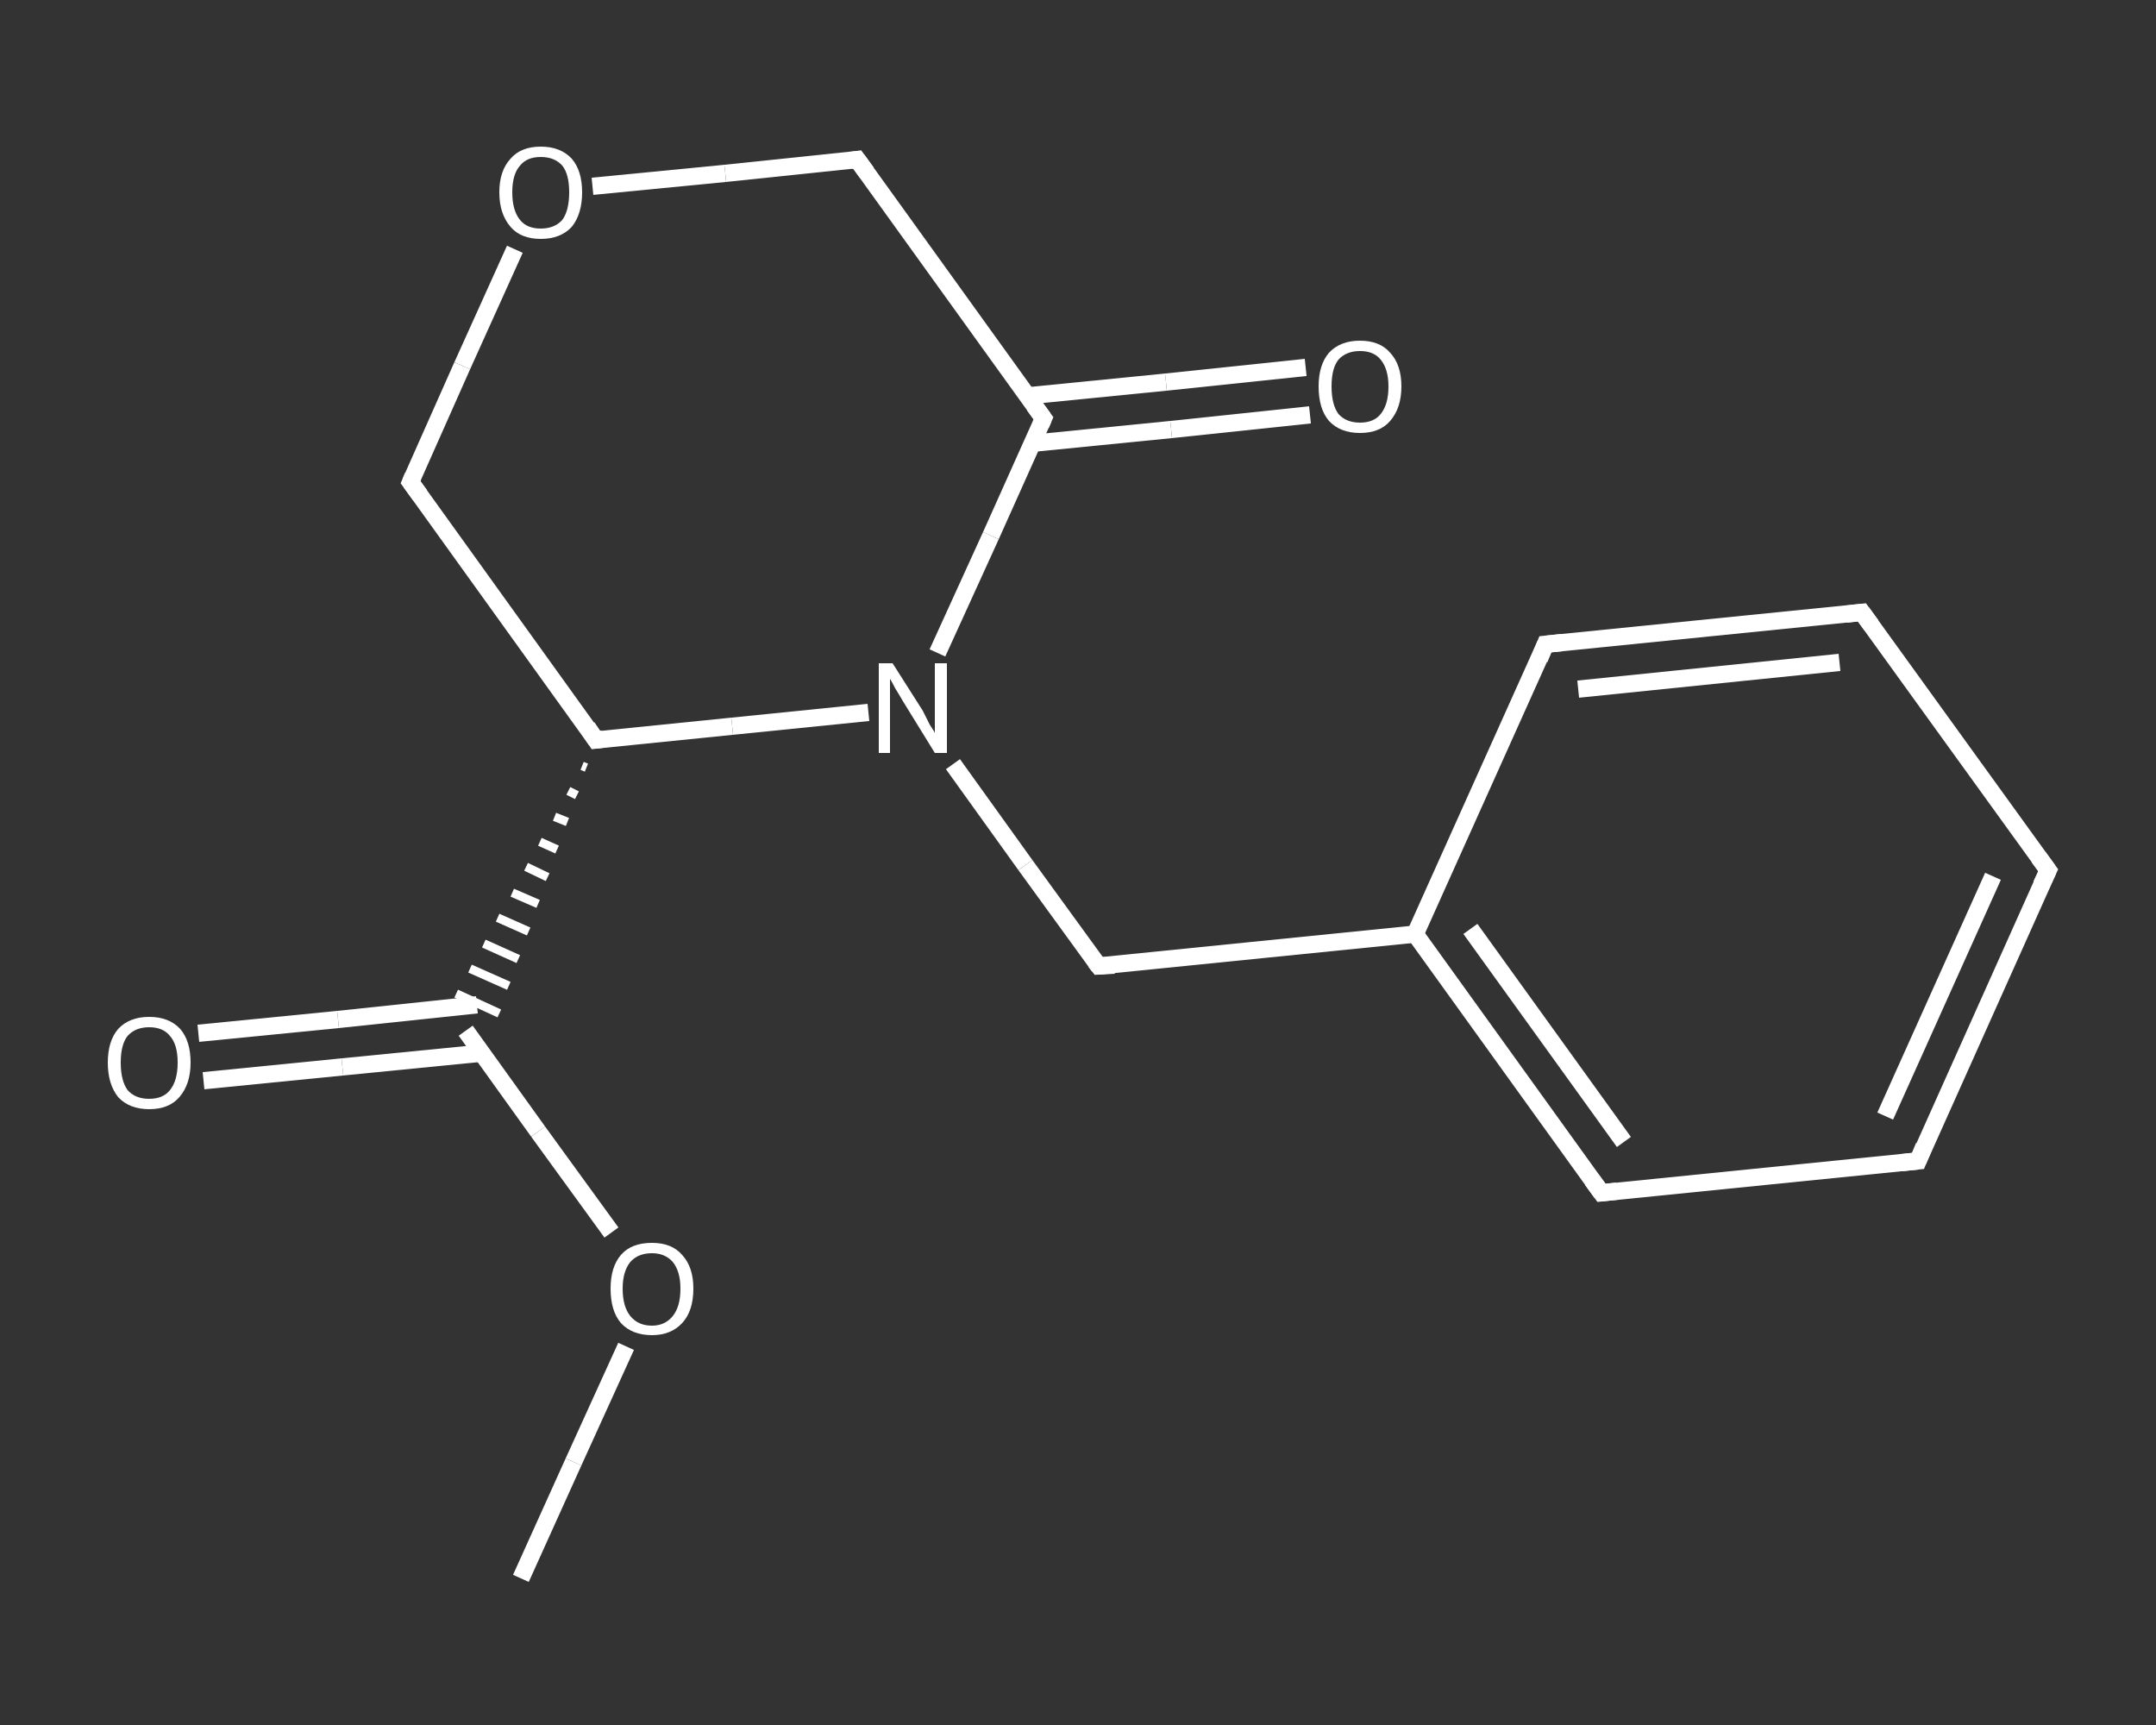 <?xml version='1.0' encoding='iso-8859-1'?>
<svg version='1.1' baseProfile='full'
              xmlns='http://www.w3.org/2000/svg'
                      xmlns:rdkit='http://www.rdkit.org/xml'
                      xmlns:xlink='http://www.w3.org/1999/xlink'
                  xml:space='preserve'
width='250px' height='200px' viewBox='0 0 250 200'>
<rect x="0" y="0" width="250" height="200" fill="#333333" stroke="none"/>
<!-- END OF HEADER -->
<rect style='opacity:1.0;fill:transparent;stroke:none' width='250.0' height='200.0' x='0.0' y='0.0'> </rect>
<path class='bond-0 atom-0 atom-1' d='M 60.4,183.0 L 66.5,169.5' style='fill:none;fill-rule:evenodd;stroke:#FFFFFF;stroke-width:2.0px;stroke-linecap:butt;stroke-linejoin:miter;stroke-opacity:1' />
<path class='bond-0 atom-0 atom-1' d='M 66.5,169.5 L 72.6,156.1' style='fill:none;fill-rule:evenodd;stroke:#FFFFFF;stroke-width:2.0px;stroke-linecap:butt;stroke-linejoin:miter;stroke-opacity:1' />
<path class='bond-1 atom-1 atom-2' d='M 70.9,142.9 L 62.4,131.2' style='fill:none;fill-rule:evenodd;stroke:#FFFFFF;stroke-width:2.0px;stroke-linecap:butt;stroke-linejoin:miter;stroke-opacity:1' />
<path class='bond-1 atom-1 atom-2' d='M 62.4,131.2 L 54.0,119.5' style='fill:none;fill-rule:evenodd;stroke:#FFFFFF;stroke-width:2.0px;stroke-linecap:butt;stroke-linejoin:miter;stroke-opacity:1' />
<path class='bond-2 atom-2 atom-3' d='M 55.3,116.5 L 39.2,118.2' style='fill:none;fill-rule:evenodd;stroke:#FFFFFF;stroke-width:2.0px;stroke-linecap:butt;stroke-linejoin:miter;stroke-opacity:1' />
<path class='bond-2 atom-2 atom-3' d='M 39.2,118.2 L 23.0,119.8' style='fill:none;fill-rule:evenodd;stroke:#FFFFFF;stroke-width:2.0px;stroke-linecap:butt;stroke-linejoin:miter;stroke-opacity:1' />
<path class='bond-2 atom-2 atom-3' d='M 55.9,122.1 L 39.7,123.7' style='fill:none;fill-rule:evenodd;stroke:#FFFFFF;stroke-width:2.0px;stroke-linecap:butt;stroke-linejoin:miter;stroke-opacity:1' />
<path class='bond-2 atom-2 atom-3' d='M 39.7,123.7 L 23.6,125.3' style='fill:none;fill-rule:evenodd;stroke:#FFFFFF;stroke-width:2.0px;stroke-linecap:butt;stroke-linejoin:miter;stroke-opacity:1' />
<path class='bond-3 atom-4 atom-2' d='M 67.5,88.8 L 68.0,89.0' style='fill:none;fill-rule:evenodd;stroke:#FFFFFF;stroke-width:1.0px;stroke-linecap:butt;stroke-linejoin:miter;stroke-opacity:1' />
<path class='bond-3 atom-4 atom-2' d='M 65.9,91.7 L 66.9,92.2' style='fill:none;fill-rule:evenodd;stroke:#FFFFFF;stroke-width:1.0px;stroke-linecap:butt;stroke-linejoin:miter;stroke-opacity:1' />
<path class='bond-3 atom-4 atom-2' d='M 64.3,94.7 L 65.8,95.3' style='fill:none;fill-rule:evenodd;stroke:#FFFFFF;stroke-width:1.0px;stroke-linecap:butt;stroke-linejoin:miter;stroke-opacity:1' />
<path class='bond-3 atom-4 atom-2' d='M 62.6,97.6 L 64.6,98.5' style='fill:none;fill-rule:evenodd;stroke:#FFFFFF;stroke-width:1.0px;stroke-linecap:butt;stroke-linejoin:miter;stroke-opacity:1' />
<path class='bond-3 atom-4 atom-2' d='M 61.0,100.5 L 63.5,101.7' style='fill:none;fill-rule:evenodd;stroke:#FFFFFF;stroke-width:1.0px;stroke-linecap:butt;stroke-linejoin:miter;stroke-opacity:1' />
<path class='bond-3 atom-4 atom-2' d='M 59.4,103.5 L 62.4,104.8' style='fill:none;fill-rule:evenodd;stroke:#FFFFFF;stroke-width:1.0px;stroke-linecap:butt;stroke-linejoin:miter;stroke-opacity:1' />
<path class='bond-3 atom-4 atom-2' d='M 57.7,106.4 L 61.3,108.0' style='fill:none;fill-rule:evenodd;stroke:#FFFFFF;stroke-width:1.0px;stroke-linecap:butt;stroke-linejoin:miter;stroke-opacity:1' />
<path class='bond-3 atom-4 atom-2' d='M 56.1,109.4 L 60.1,111.2' style='fill:none;fill-rule:evenodd;stroke:#FFFFFF;stroke-width:1.0px;stroke-linecap:butt;stroke-linejoin:miter;stroke-opacity:1' />
<path class='bond-3 atom-4 atom-2' d='M 54.5,112.3 L 59.0,114.3' style='fill:none;fill-rule:evenodd;stroke:#FFFFFF;stroke-width:1.0px;stroke-linecap:butt;stroke-linejoin:miter;stroke-opacity:1' />
<path class='bond-3 atom-4 atom-2' d='M 52.9,115.2 L 57.9,117.5' style='fill:none;fill-rule:evenodd;stroke:#FFFFFF;stroke-width:1.0px;stroke-linecap:butt;stroke-linejoin:miter;stroke-opacity:1' />
<path class='bond-4 atom-4 atom-5' d='M 69.1,85.8 L 47.6,55.9' style='fill:none;fill-rule:evenodd;stroke:#FFFFFF;stroke-width:2.0px;stroke-linecap:butt;stroke-linejoin:miter;stroke-opacity:1' />
<path class='bond-5 atom-5 atom-6' d='M 47.6,55.9 L 53.6,42.4' style='fill:none;fill-rule:evenodd;stroke:#FFFFFF;stroke-width:2.0px;stroke-linecap:butt;stroke-linejoin:miter;stroke-opacity:1' />
<path class='bond-5 atom-5 atom-6' d='M 53.6,42.4 L 59.7,28.9' style='fill:none;fill-rule:evenodd;stroke:#FFFFFF;stroke-width:2.0px;stroke-linecap:butt;stroke-linejoin:miter;stroke-opacity:1' />
<path class='bond-6 atom-6 atom-7' d='M 68.7,21.6 L 84.1,20.1' style='fill:none;fill-rule:evenodd;stroke:#FFFFFF;stroke-width:2.0px;stroke-linecap:butt;stroke-linejoin:miter;stroke-opacity:1' />
<path class='bond-6 atom-6 atom-7' d='M 84.1,20.1 L 99.4,18.5' style='fill:none;fill-rule:evenodd;stroke:#FFFFFF;stroke-width:2.0px;stroke-linecap:butt;stroke-linejoin:miter;stroke-opacity:1' />
<path class='bond-7 atom-7 atom-8' d='M 99.4,18.5 L 121.0,48.5' style='fill:none;fill-rule:evenodd;stroke:#FFFFFF;stroke-width:2.0px;stroke-linecap:butt;stroke-linejoin:miter;stroke-opacity:1' />
<path class='bond-8 atom-8 atom-9' d='M 119.7,51.4 L 135.8,49.8' style='fill:none;fill-rule:evenodd;stroke:#FFFFFF;stroke-width:2.0px;stroke-linecap:butt;stroke-linejoin:miter;stroke-opacity:1' />
<path class='bond-8 atom-8 atom-9' d='M 135.8,49.8 L 151.9,48.1' style='fill:none;fill-rule:evenodd;stroke:#FFFFFF;stroke-width:2.0px;stroke-linecap:butt;stroke-linejoin:miter;stroke-opacity:1' />
<path class='bond-8 atom-8 atom-9' d='M 119.1,45.9 L 135.2,44.3' style='fill:none;fill-rule:evenodd;stroke:#FFFFFF;stroke-width:2.0px;stroke-linecap:butt;stroke-linejoin:miter;stroke-opacity:1' />
<path class='bond-8 atom-8 atom-9' d='M 135.2,44.3 L 151.4,42.6' style='fill:none;fill-rule:evenodd;stroke:#FFFFFF;stroke-width:2.0px;stroke-linecap:butt;stroke-linejoin:miter;stroke-opacity:1' />
<path class='bond-9 atom-8 atom-10' d='M 121.0,48.5 L 114.9,62.1' style='fill:none;fill-rule:evenodd;stroke:#FFFFFF;stroke-width:2.0px;stroke-linecap:butt;stroke-linejoin:miter;stroke-opacity:1' />
<path class='bond-9 atom-8 atom-10' d='M 114.9,62.1 L 108.7,75.7' style='fill:none;fill-rule:evenodd;stroke:#FFFFFF;stroke-width:2.0px;stroke-linecap:butt;stroke-linejoin:miter;stroke-opacity:1' />
<path class='bond-10 atom-10 atom-11' d='M 110.5,88.6 L 118.9,100.3' style='fill:none;fill-rule:evenodd;stroke:#FFFFFF;stroke-width:2.0px;stroke-linecap:butt;stroke-linejoin:miter;stroke-opacity:1' />
<path class='bond-10 atom-10 atom-11' d='M 118.9,100.3 L 127.4,112.0' style='fill:none;fill-rule:evenodd;stroke:#FFFFFF;stroke-width:2.0px;stroke-linecap:butt;stroke-linejoin:miter;stroke-opacity:1' />
<path class='bond-11 atom-11 atom-12' d='M 127.4,112.0 L 164.1,108.3' style='fill:none;fill-rule:evenodd;stroke:#FFFFFF;stroke-width:2.0px;stroke-linecap:butt;stroke-linejoin:miter;stroke-opacity:1' />
<path class='bond-12 atom-12 atom-13' d='M 164.1,108.3 L 185.7,138.3' style='fill:none;fill-rule:evenodd;stroke:#FFFFFF;stroke-width:2.0px;stroke-linecap:butt;stroke-linejoin:miter;stroke-opacity:1' />
<path class='bond-12 atom-12 atom-13' d='M 170.5,107.7 L 188.3,132.4' style='fill:none;fill-rule:evenodd;stroke:#FFFFFF;stroke-width:2.0px;stroke-linecap:butt;stroke-linejoin:miter;stroke-opacity:1' />
<path class='bond-13 atom-13 atom-14' d='M 185.7,138.3 L 222.4,134.6' style='fill:none;fill-rule:evenodd;stroke:#FFFFFF;stroke-width:2.0px;stroke-linecap:butt;stroke-linejoin:miter;stroke-opacity:1' />
<path class='bond-14 atom-14 atom-15' d='M 222.4,134.6 L 237.5,100.9' style='fill:none;fill-rule:evenodd;stroke:#FFFFFF;stroke-width:2.0px;stroke-linecap:butt;stroke-linejoin:miter;stroke-opacity:1' />
<path class='bond-14 atom-14 atom-15' d='M 218.6,129.4 L 231.1,101.6' style='fill:none;fill-rule:evenodd;stroke:#FFFFFF;stroke-width:2.0px;stroke-linecap:butt;stroke-linejoin:miter;stroke-opacity:1' />
<path class='bond-15 atom-15 atom-16' d='M 237.5,100.9 L 215.9,71.0' style='fill:none;fill-rule:evenodd;stroke:#FFFFFF;stroke-width:2.0px;stroke-linecap:butt;stroke-linejoin:miter;stroke-opacity:1' />
<path class='bond-16 atom-16 atom-17' d='M 215.9,71.0 L 179.2,74.7' style='fill:none;fill-rule:evenodd;stroke:#FFFFFF;stroke-width:2.0px;stroke-linecap:butt;stroke-linejoin:miter;stroke-opacity:1' />
<path class='bond-16 atom-16 atom-17' d='M 213.3,76.8 L 183.0,79.9' style='fill:none;fill-rule:evenodd;stroke:#FFFFFF;stroke-width:2.0px;stroke-linecap:butt;stroke-linejoin:miter;stroke-opacity:1' />
<path class='bond-17 atom-10 atom-4' d='M 100.7,82.6 L 84.9,84.2' style='fill:none;fill-rule:evenodd;stroke:#FFFFFF;stroke-width:2.0px;stroke-linecap:butt;stroke-linejoin:miter;stroke-opacity:1' />
<path class='bond-17 atom-10 atom-4' d='M 84.9,84.2 L 69.1,85.8' style='fill:none;fill-rule:evenodd;stroke:#FFFFFF;stroke-width:2.0px;stroke-linecap:butt;stroke-linejoin:miter;stroke-opacity:1' />
<path class='bond-18 atom-17 atom-12' d='M 179.2,74.7 L 164.1,108.3' style='fill:none;fill-rule:evenodd;stroke:#FFFFFF;stroke-width:2.0px;stroke-linecap:butt;stroke-linejoin:miter;stroke-opacity:1' />
<path d='M 68.1,84.3 L 69.1,85.8 L 69.9,85.7' style='fill:none;stroke:#FFFFFF;stroke-width:2.0px;stroke-linecap:butt;stroke-linejoin:miter;stroke-opacity:1;' />
<path d='M 48.7,57.4 L 47.6,55.9 L 47.9,55.2' style='fill:none;stroke:#FFFFFF;stroke-width:2.0px;stroke-linecap:butt;stroke-linejoin:miter;stroke-opacity:1;' />
<path d='M 98.7,18.6 L 99.4,18.5 L 100.5,20.0' style='fill:none;stroke:#FFFFFF;stroke-width:2.0px;stroke-linecap:butt;stroke-linejoin:miter;stroke-opacity:1;' />
<path d='M 119.9,47.0 L 121.0,48.5 L 120.7,49.2' style='fill:none;stroke:#FFFFFF;stroke-width:2.0px;stroke-linecap:butt;stroke-linejoin:miter;stroke-opacity:1;' />
<path d='M 127.0,111.5 L 127.4,112.0 L 129.2,111.9' style='fill:none;stroke:#FFFFFF;stroke-width:2.0px;stroke-linecap:butt;stroke-linejoin:miter;stroke-opacity:1;' />
<path d='M 184.6,136.8 L 185.7,138.3 L 187.5,138.1' style='fill:none;stroke:#FFFFFF;stroke-width:2.0px;stroke-linecap:butt;stroke-linejoin:miter;stroke-opacity:1;' />
<path d='M 220.5,134.8 L 222.4,134.6 L 223.1,132.9' style='fill:none;stroke:#FFFFFF;stroke-width:2.0px;stroke-linecap:butt;stroke-linejoin:miter;stroke-opacity:1;' />
<path d='M 236.7,102.6 L 237.5,100.9 L 236.4,99.4' style='fill:none;stroke:#FFFFFF;stroke-width:2.0px;stroke-linecap:butt;stroke-linejoin:miter;stroke-opacity:1;' />
<path d='M 217.0,72.5 L 215.9,71.0 L 214.1,71.2' style='fill:none;stroke:#FFFFFF;stroke-width:2.0px;stroke-linecap:butt;stroke-linejoin:miter;stroke-opacity:1;' />
<path d='M 181.1,74.5 L 179.2,74.7 L 178.5,76.4' style='fill:none;stroke:#FFFFFF;stroke-width:2.0px;stroke-linecap:butt;stroke-linejoin:miter;stroke-opacity:1;' />
<path class='atom-1' d='M 70.8 149.4
Q 70.8 146.9, 72.0 145.5
Q 73.2 144.1, 75.6 144.1
Q 77.9 144.1, 79.1 145.5
Q 80.4 146.9, 80.4 149.4
Q 80.4 152.0, 79.1 153.4
Q 77.8 154.8, 75.6 154.8
Q 73.3 154.8, 72.0 153.4
Q 70.8 152.0, 70.8 149.4
M 75.6 153.7
Q 77.1 153.7, 78.0 152.6
Q 78.9 151.5, 78.9 149.4
Q 78.9 147.4, 78.0 146.3
Q 77.1 145.3, 75.6 145.3
Q 74.0 145.3, 73.1 146.3
Q 72.2 147.4, 72.2 149.4
Q 72.2 151.5, 73.1 152.6
Q 74.0 153.7, 75.6 153.7
' fill='#FFFFFF'/>
<path class='atom-3' d='M 12.5 123.2
Q 12.5 120.7, 13.7 119.3
Q 15.0 117.9, 17.3 117.9
Q 19.6 117.9, 20.9 119.3
Q 22.1 120.7, 22.1 123.2
Q 22.1 125.7, 20.8 127.2
Q 19.6 128.6, 17.3 128.6
Q 15.0 128.6, 13.7 127.2
Q 12.5 125.7, 12.5 123.2
M 17.3 127.4
Q 18.9 127.4, 19.7 126.4
Q 20.6 125.3, 20.6 123.2
Q 20.6 121.1, 19.7 120.1
Q 18.9 119.1, 17.3 119.1
Q 15.7 119.1, 14.8 120.1
Q 14.0 121.1, 14.0 123.2
Q 14.0 125.3, 14.8 126.4
Q 15.7 127.4, 17.3 127.4
' fill='#FFFFFF'/>
<path class='atom-6' d='M 57.9 22.3
Q 57.9 19.8, 59.2 18.4
Q 60.4 17.0, 62.7 17.0
Q 65.0 17.0, 66.3 18.4
Q 67.5 19.8, 67.5 22.3
Q 67.5 24.8, 66.3 26.3
Q 65.0 27.7, 62.7 27.7
Q 60.4 27.7, 59.2 26.3
Q 57.9 24.8, 57.9 22.3
M 62.7 26.5
Q 64.3 26.5, 65.2 25.5
Q 66.0 24.4, 66.0 22.3
Q 66.0 20.2, 65.2 19.2
Q 64.3 18.2, 62.7 18.2
Q 61.1 18.2, 60.3 19.2
Q 59.4 20.2, 59.4 22.3
Q 59.4 24.4, 60.3 25.5
Q 61.1 26.5, 62.7 26.5
' fill='#FFFFFF'/>
<path class='atom-9' d='M 152.9 44.8
Q 152.9 42.3, 154.1 40.9
Q 155.4 39.5, 157.7 39.5
Q 160.0 39.5, 161.2 40.9
Q 162.5 42.3, 162.5 44.8
Q 162.5 47.3, 161.2 48.8
Q 160.0 50.2, 157.7 50.2
Q 155.4 50.2, 154.1 48.8
Q 152.9 47.4, 152.9 44.8
M 157.7 49.0
Q 159.3 49.0, 160.1 48.0
Q 161.0 46.9, 161.0 44.8
Q 161.0 42.8, 160.1 41.7
Q 159.3 40.7, 157.7 40.7
Q 156.1 40.7, 155.2 41.7
Q 154.4 42.7, 154.4 44.8
Q 154.4 46.9, 155.2 48.0
Q 156.1 49.0, 157.7 49.0
' fill='#FFFFFF'/>
<path class='atom-10' d='M 103.5 76.9
L 107.0 82.4
Q 107.3 83.0, 107.8 84.0
Q 108.4 84.9, 108.4 85.0
L 108.4 76.9
L 109.8 76.9
L 109.8 87.3
L 108.4 87.3
L 104.7 81.3
Q 104.3 80.6, 103.8 79.8
Q 103.4 79.0, 103.2 78.7
L 103.2 87.3
L 101.9 87.3
L 101.9 76.9
L 103.5 76.9
' fill='#FFFFFF'/>
</svg>
